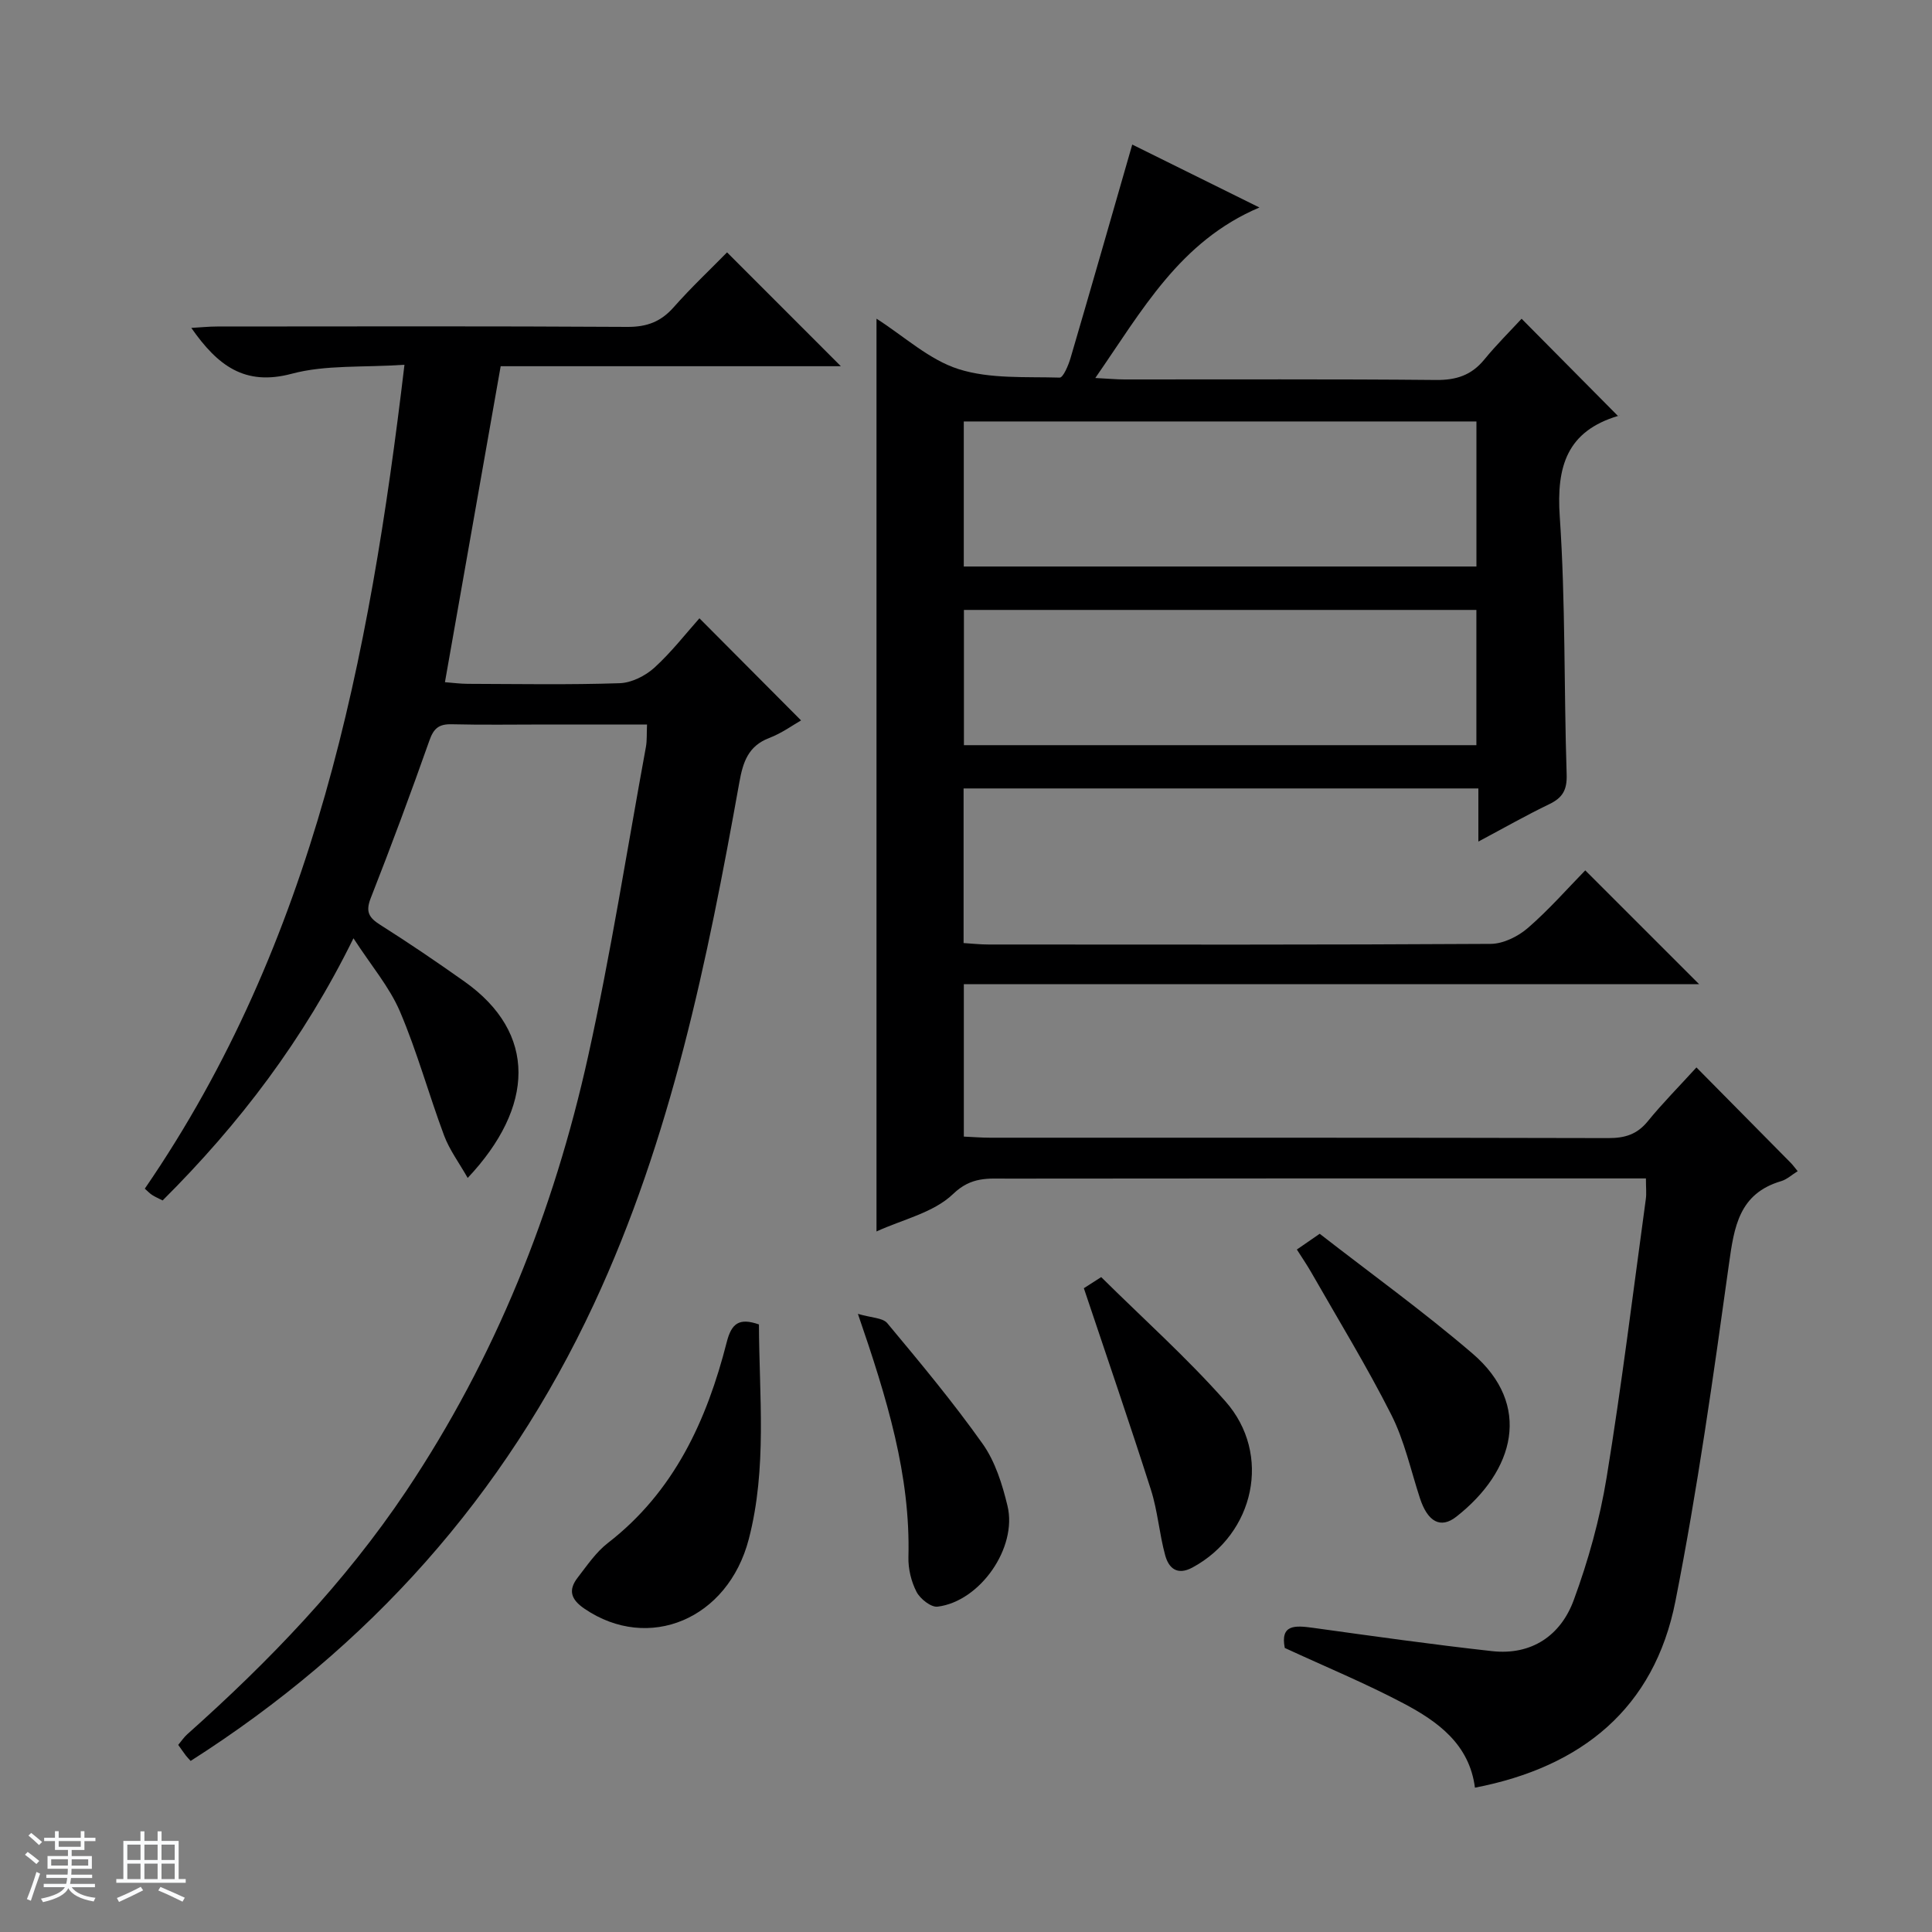 <svg enable-background="new 0 0 400 400" viewBox="0 0 400 400" xmlns="http://www.w3.org/2000/svg"><rect x="0" y="0" width="400" height="400" fill="#808080" stroke="none"/><path d="m5.17 384 .56-.58c.85.61 1.65 1.24 2.4 1.87l-.59.64c-.84-.73-1.63-1.38-2.37-1.93m1.22 9.53-.82-.34c.71-1.76 1.37-3.64 1.98-5.63.24.13.5.25.76.36-.6 1.67-1.24 3.54-1.92 5.61m-.5-13.5.57-.54c.56.44 1.31 1.06 2.26 1.87l-.64.64c-.68-.66-1.41-1.32-2.19-1.97m3.25.46h2.24v-1.36h.77v1.36h4.57v-1.36h.76v1.36h2.28v.69h-2.28v1.84h-2.64v1.26h4.18v2.64h-4.21c0 .45-.02.86-.05 1.21h4.32v.69h-4.38c-.04.34-.1.75-.19 1.22h5.15v.69h-4.82c.87 1.19 2.51 1.92 4.93 2.19-.17.31-.3.57-.37.76-2.77-.49-4.52-1.41-5.26-2.76-.56 1.26-2.3 2.23-5.24 2.9-.12-.24-.26-.48-.43-.72 2.73-.55 4.38-1.34 4.96-2.38h-4.38v-.69h4.65c.1-.38.17-.79.21-1.22h-4.32v-.69h4.4c.03-.34.05-.75.05-1.21h-4.2v-2.64h4.23v-1.26h-2.69v-1.84h-2.24zm1.46 4.46v1.29h3.45c.01-.4.02-.57.01-.53v-.32-.45h-3.46zm1.55-2.59h4.57v-1.19h-4.57zm6.11 2.59h-3.42v.77c-.01.19-.01.37-.02.53h3.44z" fill="#fafbfc"/><path d="m32.63 379.16h.82v1.98h3.54v7.89h1.46v.78h-14.37v-.78h1.46v-7.89h3.54v-1.98h.82v1.98h2.73zm-3.49 11.48.5.73c-1.61.82-3.28 1.63-5 2.41-.13-.27-.28-.55-.44-.82 1.75-.72 3.4-1.49 4.94-2.32m-2.78-5.55h2.73v-3.18h-2.73zm0 3.95h2.73v-3.2h-2.73zm3.54-3.95h2.73v-3.18h-2.73zm0 3.95h2.73v-3.2h-2.73zm7.89 4.68c-1.84-.92-3.51-1.7-5.02-2.32l.45-.73c1.89.8 3.57 1.55 5.04 2.23zm-1.62-11.81h-2.73v3.18h2.73zm-2.73 7.13h2.73v-3.2h-2.73v3.19z" fill="#fafbfc"/><g fill="#000001"><path d="m351.23 221c6.87 6.95 13.2 13.34 19.51 19.74.46.46.84 1.01 1.45 1.74-1.23.76-2.23 1.71-3.41 2.06-8.73 2.57-9.74 9.43-10.82 17.18-3.24 23.33-6.52 46.69-11.08 69.78-4.38 22.2-19.41 34.35-41.51 38.62-1.15-9-7.68-13.7-14.8-17.46-7.9-4.17-16.18-7.59-24.57-11.47-.97-4.93 2.17-4.67 5.89-4.16 12.33 1.71 24.66 3.45 37.03 4.82 8.17.9 14.2-3.22 16.9-10.55 3.02-8.19 5.4-16.77 6.81-25.38 3.13-19.16 5.49-38.44 8.12-57.67.16-1.14.02-2.32.02-4.27-1.89 0-3.8 0-5.71 0-42.16 0-84.32-.02-126.49.04-3.94.01-7.45-.47-11.24 3.18-4.04 3.89-10.48 5.28-15.86 7.76 0-63.12 0-125.8 0-188.98 5.77 3.69 10.92 8.51 16.99 10.44 6.52 2.07 13.91 1.55 20.93 1.76.73.02 1.82-2.56 2.26-4.07 4.28-14.58 8.45-29.18 12.77-44.18 8.09 4.01 16.82 8.32 26.33 13.03-16.52 7.01-24.25 21.28-33.98 35.3 2.65.13 4.35.3 6.05.3 21.5.02 43-.1 64.49.11 4.21.04 7.33-.98 9.99-4.22 2.52-3.08 5.37-5.9 7.73-8.46 7.01 7.07 13.51 13.63 19.98 20.16.5-.46.3-.13.03-.05-10.59 3.16-12.82 10.42-12.11 20.84 1.21 17.75.85 35.61 1.43 53.41.1 3.21-.84 4.81-3.59 6.14-4.76 2.29-9.36 4.91-14.69 7.75 0-4.01 0-7.38 0-11-35.76 0-71 0-106.58 0v32.01c1.66.1 3.41.3 5.16.3 34.66.02 69.33.08 103.99-.13 2.6-.02 5.66-1.54 7.69-3.3 4.38-3.8 8.24-8.21 11.87-11.92 8.12 8.11 15.92 15.91 23.57 23.56-50.1 0-100.97 0-152.23 0v31.56c1.88.08 3.66.23 5.45.23 42.66.01 85.32-.03 127.98.08 3.44.01 5.97-.76 8.19-3.5 3.01-3.7 6.4-7.11 10.06-11.13zm-45.55-103.71c0-10.18 0-20.07 0-30.03-35.53 0-70.75 0-106.14 0v30.03zm-106.11 8.99v28h106.1c0-9.54 0-18.76 0-28-35.56 0-70.77 0-106.1 0z"/><path d="m83.74 75.52c-8.62.59-16.31-.02-23.34 1.86-9.77 2.61-15.37-1.73-20.79-9.49 1.97-.11 3.65-.29 5.33-.29 28.32-.02 56.65-.09 84.97.08 4.02.02 6.92-1.07 9.56-4.06 3.63-4.11 7.64-7.88 11.06-11.37 8.07 8.07 15.87 15.88 23.56 23.57-22.95 0-46.64 0-70.43 0-3.87 21.94-7.66 43.42-11.54 65.42 1.55.12 3.11.33 4.68.34 10.5.03 21 .22 31.49-.13 2.46-.08 5.31-1.51 7.18-3.2 3.55-3.23 6.53-7.09 9.34-10.24 7.04 7.08 14.01 14.09 21.04 21.14-1.54.87-3.94 2.63-6.61 3.65-4.36 1.67-5.42 5.03-6.16 9.14-6.63 36.97-14.11 73.72-30.13 108.08-18.51 39.71-46.52 71.01-83.48 94.56-.32-.36-.68-.71-.98-1.1-.5-.66-.96-1.34-1.59-2.22.63-.75 1.17-1.57 1.87-2.2 16.96-15.11 32.63-31.4 45.32-50.34 18.44-27.54 30.55-57.86 37.68-90.06 4.69-21.19 8.04-42.67 11.96-64.02.24-1.29.14-2.65.23-4.64-7.08 0-14.02 0-20.97 0-6.5 0-13 .11-19.49-.05-2.59-.06-3.7.82-4.58 3.32-3.87 10.96-7.92 21.87-12.17 32.69-1.12 2.86-.34 4.06 2.02 5.55 5.9 3.73 11.68 7.66 17.37 11.69 15.12 10.69 14.53 25.99.69 40.68-1.78-3.14-3.76-5.79-4.88-8.77-3.18-8.51-5.58-17.34-9.14-25.68-2.17-5.08-5.94-9.48-9.63-15.17-10.34 21.03-23.63 38.46-39.51 54.28-.78-.4-1.51-.71-2.17-1.13-.54-.35-.98-.84-1.52-1.31 35.13-51.15 46.51-109.54 53.76-170.58z"/><path d="m157.13 274.21c.05 14.77 1.72 29.74-2.1 44.44-4.32 16.63-20.77 23.43-34 14.43-2.89-1.96-3.42-3.89-1.4-6.49 1.93-2.49 3.76-5.22 6.2-7.11 13.76-10.64 20.5-25.4 24.64-41.63.98-3.83 2.53-5.08 6.66-3.64z"/><path d="m268.5 258.7c1.51-1.04 2.72-1.87 4.73-3.26 10.5 8.17 21.43 16.05 31.62 24.78 12.44 10.65 8.75 24.33-3.34 33.8-3.26 2.56-5.93 1.04-7.52-3.81-1.9-5.8-3.21-11.92-5.94-17.31-5.08-10.05-10.99-19.69-16.58-29.49-.89-1.55-1.91-3.04-2.97-4.71z"/><path d="m224.4 266.71c.49-.31 1.71-1.1 3.59-2.3 8.65 8.57 17.71 16.67 25.71 25.71 9.7 10.95 6.03 27.47-6.8 34.41-3.18 1.72-4.93.14-5.66-2.52-1.22-4.45-1.55-9.17-2.95-13.56-4.37-13.69-9.05-27.28-13.89-41.74z"/><path d="m177.62 272.02c2.76.83 5.14.79 6.09 1.94 6.8 8.16 13.62 16.34 19.75 24.99 2.59 3.66 4.06 8.37 5.13 12.82 2.09 8.67-5.69 19.79-14.47 20.87-1.36.17-3.61-1.61-4.36-3.06-1.1-2.12-1.74-4.77-1.68-7.17.44-16.93-4.39-32.76-10.46-50.39z"/></g></svg>